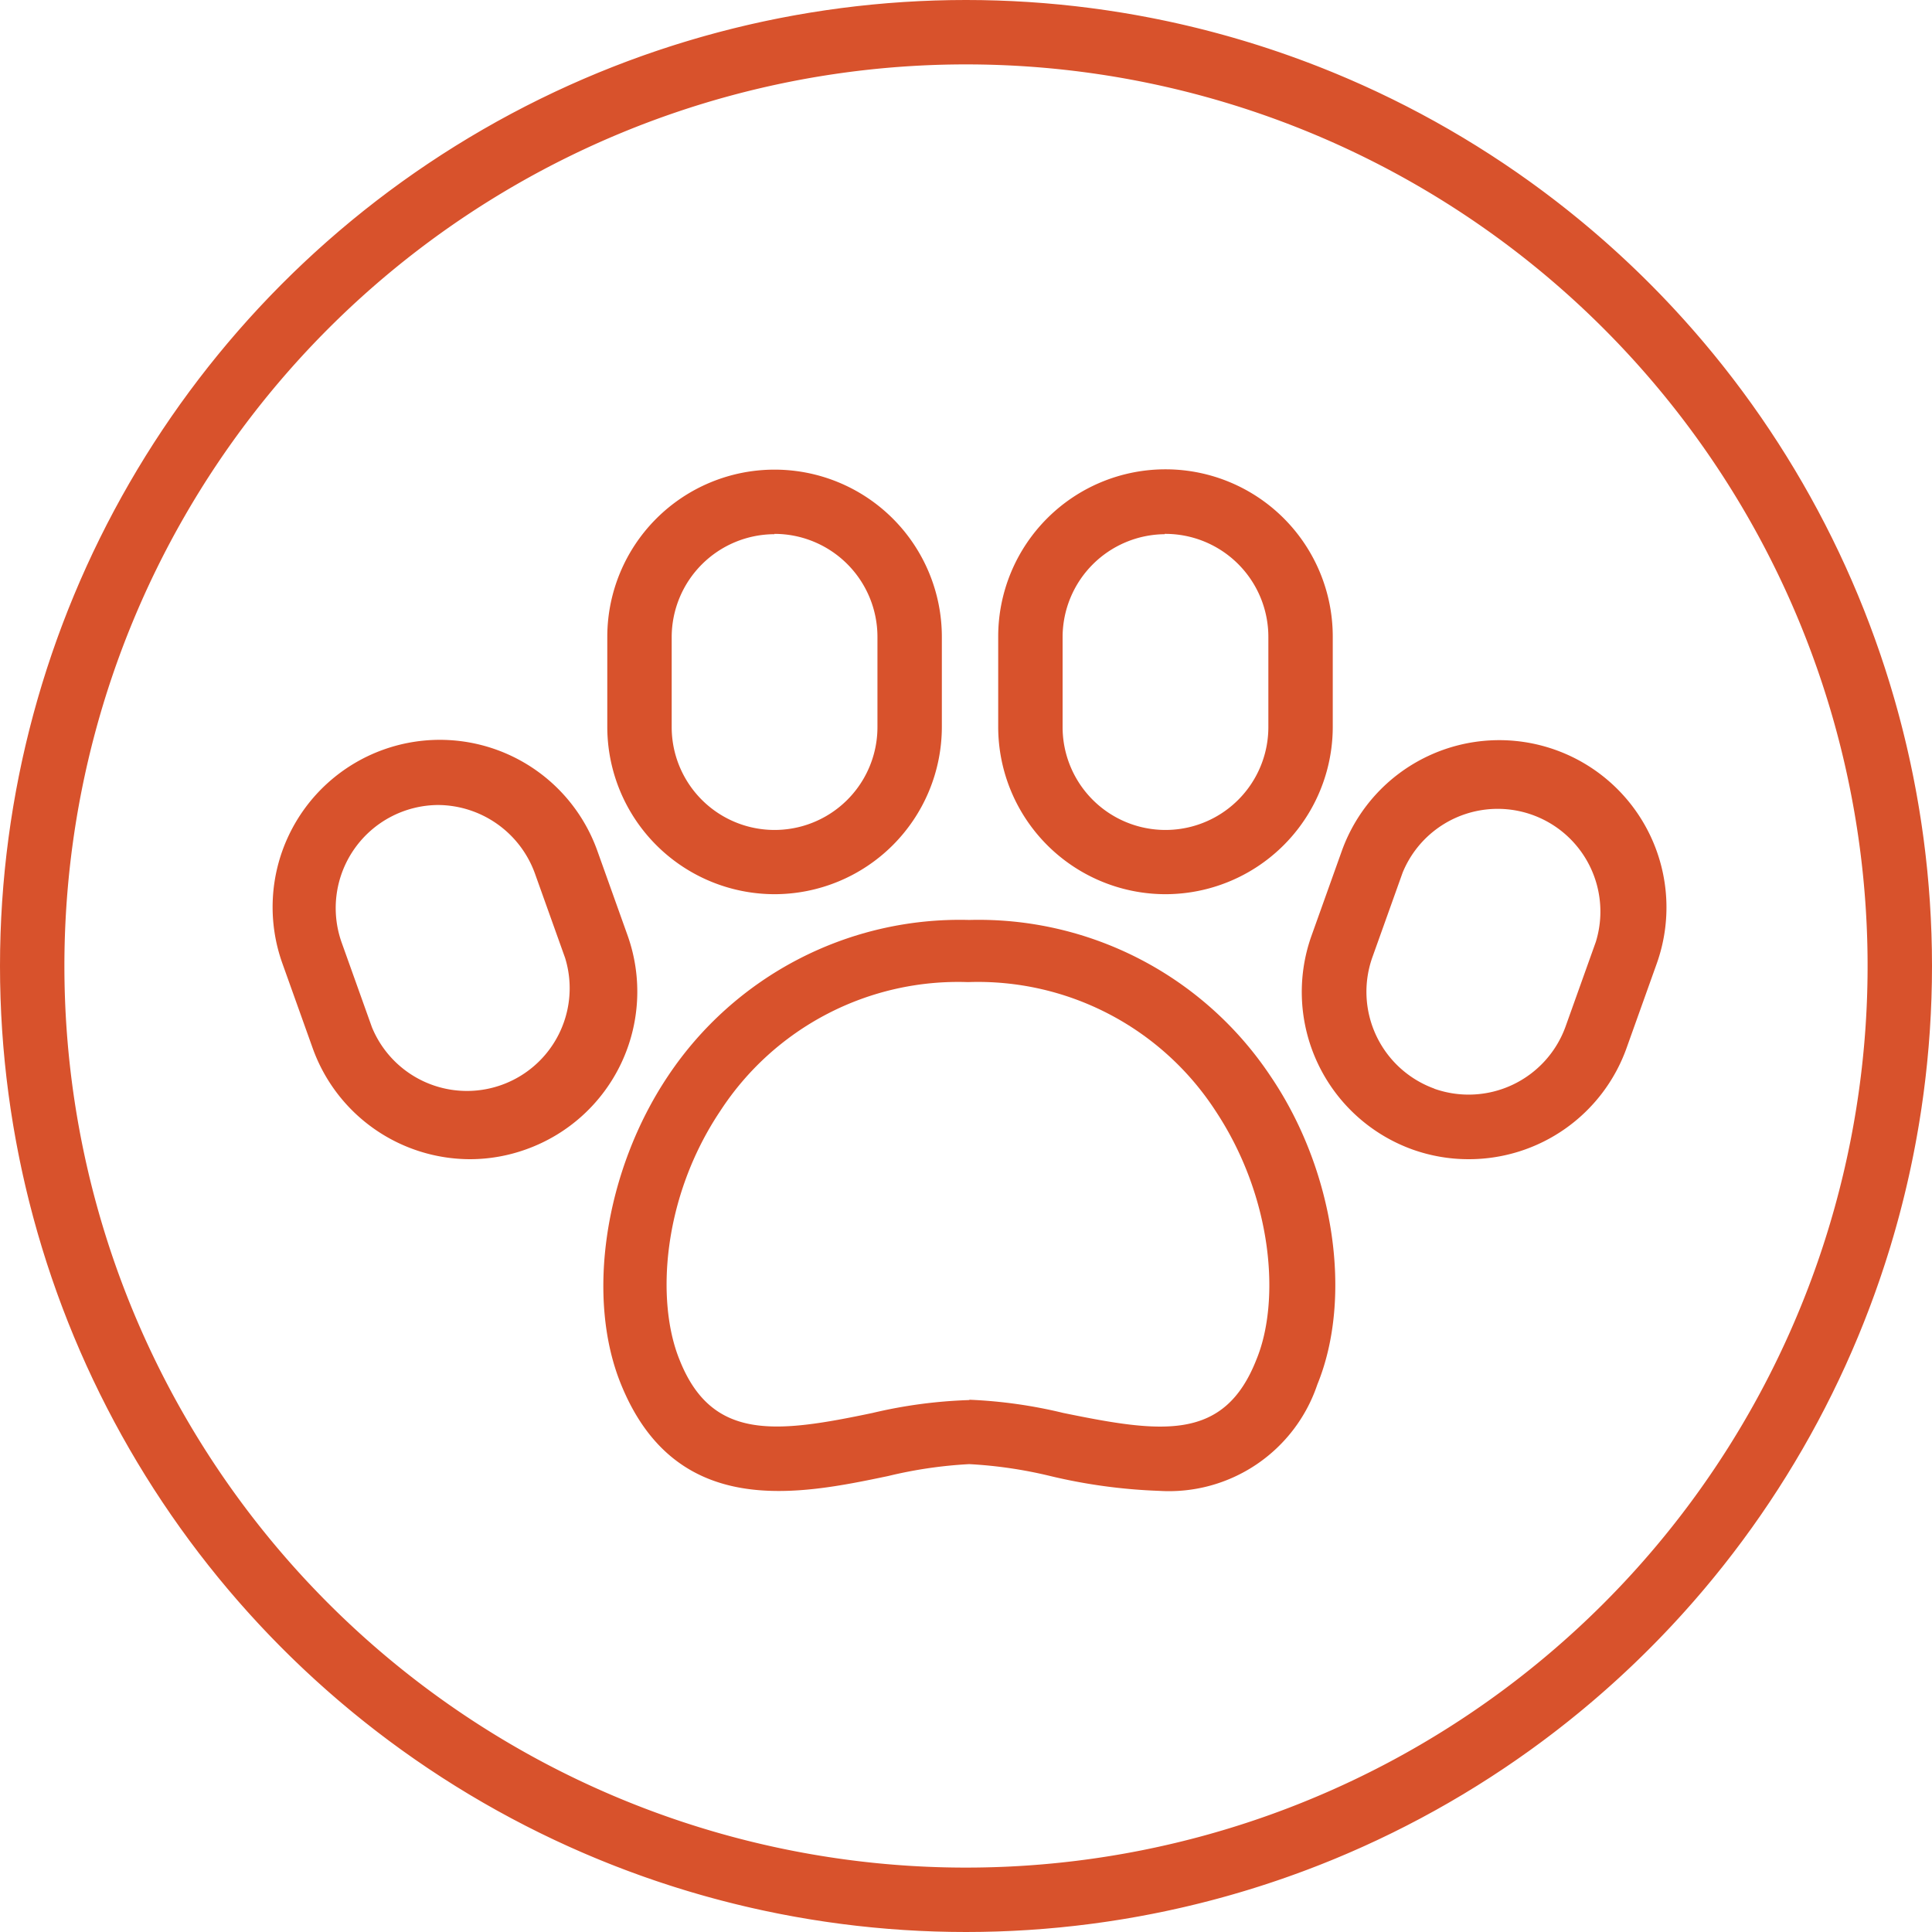 <svg xmlns="http://www.w3.org/2000/svg" xmlns:xlink="http://www.w3.org/1999/xlink" viewBox="0 0 60 60"><defs><style>.cls-1{fill:none;}.cls-2{clip-path:url(#clip-path);}.cls-3{fill:#d8522c;}</style><clipPath id="clip-path"><circle class="cls-1" cx="30" cy="30" r="30"/></clipPath></defs><title>Aktiv</title><g id="Ebene_2" data-name="Ebene 2"><g id="Ebene_1-2" data-name="Ebene 1"><g class="cls-2"><path class="cls-3" d="M30,2A28,28,0,1,1,2,30,28,28,0,0,1,30,2m0-2A30,30,0,1,0,60,30,30,30,0,0,0,30,0Z"/></g><path class="cls-3" d="M24.05,27.77a5.2,5.2,0,0,1-5.19-5.19v-2.8a5.19,5.19,0,0,1,10.39,0v2.8A5.2,5.2,0,0,1,24.05,27.77Zm0-11.18a3.2,3.2,0,0,0-3.19,3.19v2.8a3.19,3.19,0,1,0,6.39,0v-2.8A3.2,3.2,0,0,0,24.05,16.58Z"/><path class="cls-3" d="M14.61,36a5.2,5.2,0,0,1-4.9-3.45l-.94-2.63a5.19,5.19,0,0,1,9.78-3.5l.94,2.63a5.2,5.2,0,0,1-3.14,6.64h0A5.16,5.16,0,0,1,14.61,36Zm-1-11a3.2,3.2,0,0,0-3,4.27l.94,2.63a3.19,3.19,0,0,0,6-2.15l-.94-2.63a3.22,3.22,0,0,0-3-2.12Z"/><path class="cls-3" d="M36.17,27.77A5.2,5.2,0,0,1,31,22.57v-2.8a5.19,5.19,0,1,1,10.39,0v2.8A5.2,5.2,0,0,1,36.17,27.77Zm0-11.18A3.2,3.2,0,0,0,33,19.78v2.8a3.19,3.19,0,1,0,6.39,0v-2.8A3.2,3.2,0,0,0,36.17,16.58Z"/><path class="cls-3" d="M45.61,36a5.17,5.17,0,0,1-1.74-.3h0a5.2,5.2,0,0,1-3.14-6.64l.94-2.63a5.19,5.19,0,0,1,9.78,3.5l-.94,2.63A5.2,5.2,0,0,1,45.61,36Zm-1.07-2.19a3.2,3.2,0,0,0,4.08-1.93l.94-2.63a3.19,3.19,0,0,0-6-2.15l-.94,2.63a3.2,3.2,0,0,0,1.93,4.08Z"/><path class="cls-3" d="M36,46.3a17.05,17.05,0,0,1-3.38-.46,13.77,13.77,0,0,0-2.52-.37,13.77,13.77,0,0,0-2.52.37C24.81,46.42,21,47.2,19.29,43c-1.11-2.71-.51-6.65,1.46-9.59a10.89,10.89,0,0,1,9.35-4.84,10.89,10.89,0,0,1,9.35,4.84c2,2.94,2.57,6.88,1.46,9.59A4.86,4.86,0,0,1,36,46.3Zm-5.9-2.83a15,15,0,0,1,2.92.41c3.07.63,5,.89,6-1.66.74-1.79.53-5-1.27-7.72a8.8,8.8,0,0,0-7.69-4,8.81,8.81,0,0,0-7.69,4c-1.81,2.7-2,5.92-1.27,7.72,1,2.54,3,2.29,6,1.66A15,15,0,0,1,30.11,43.48Z"/></g></g></svg>